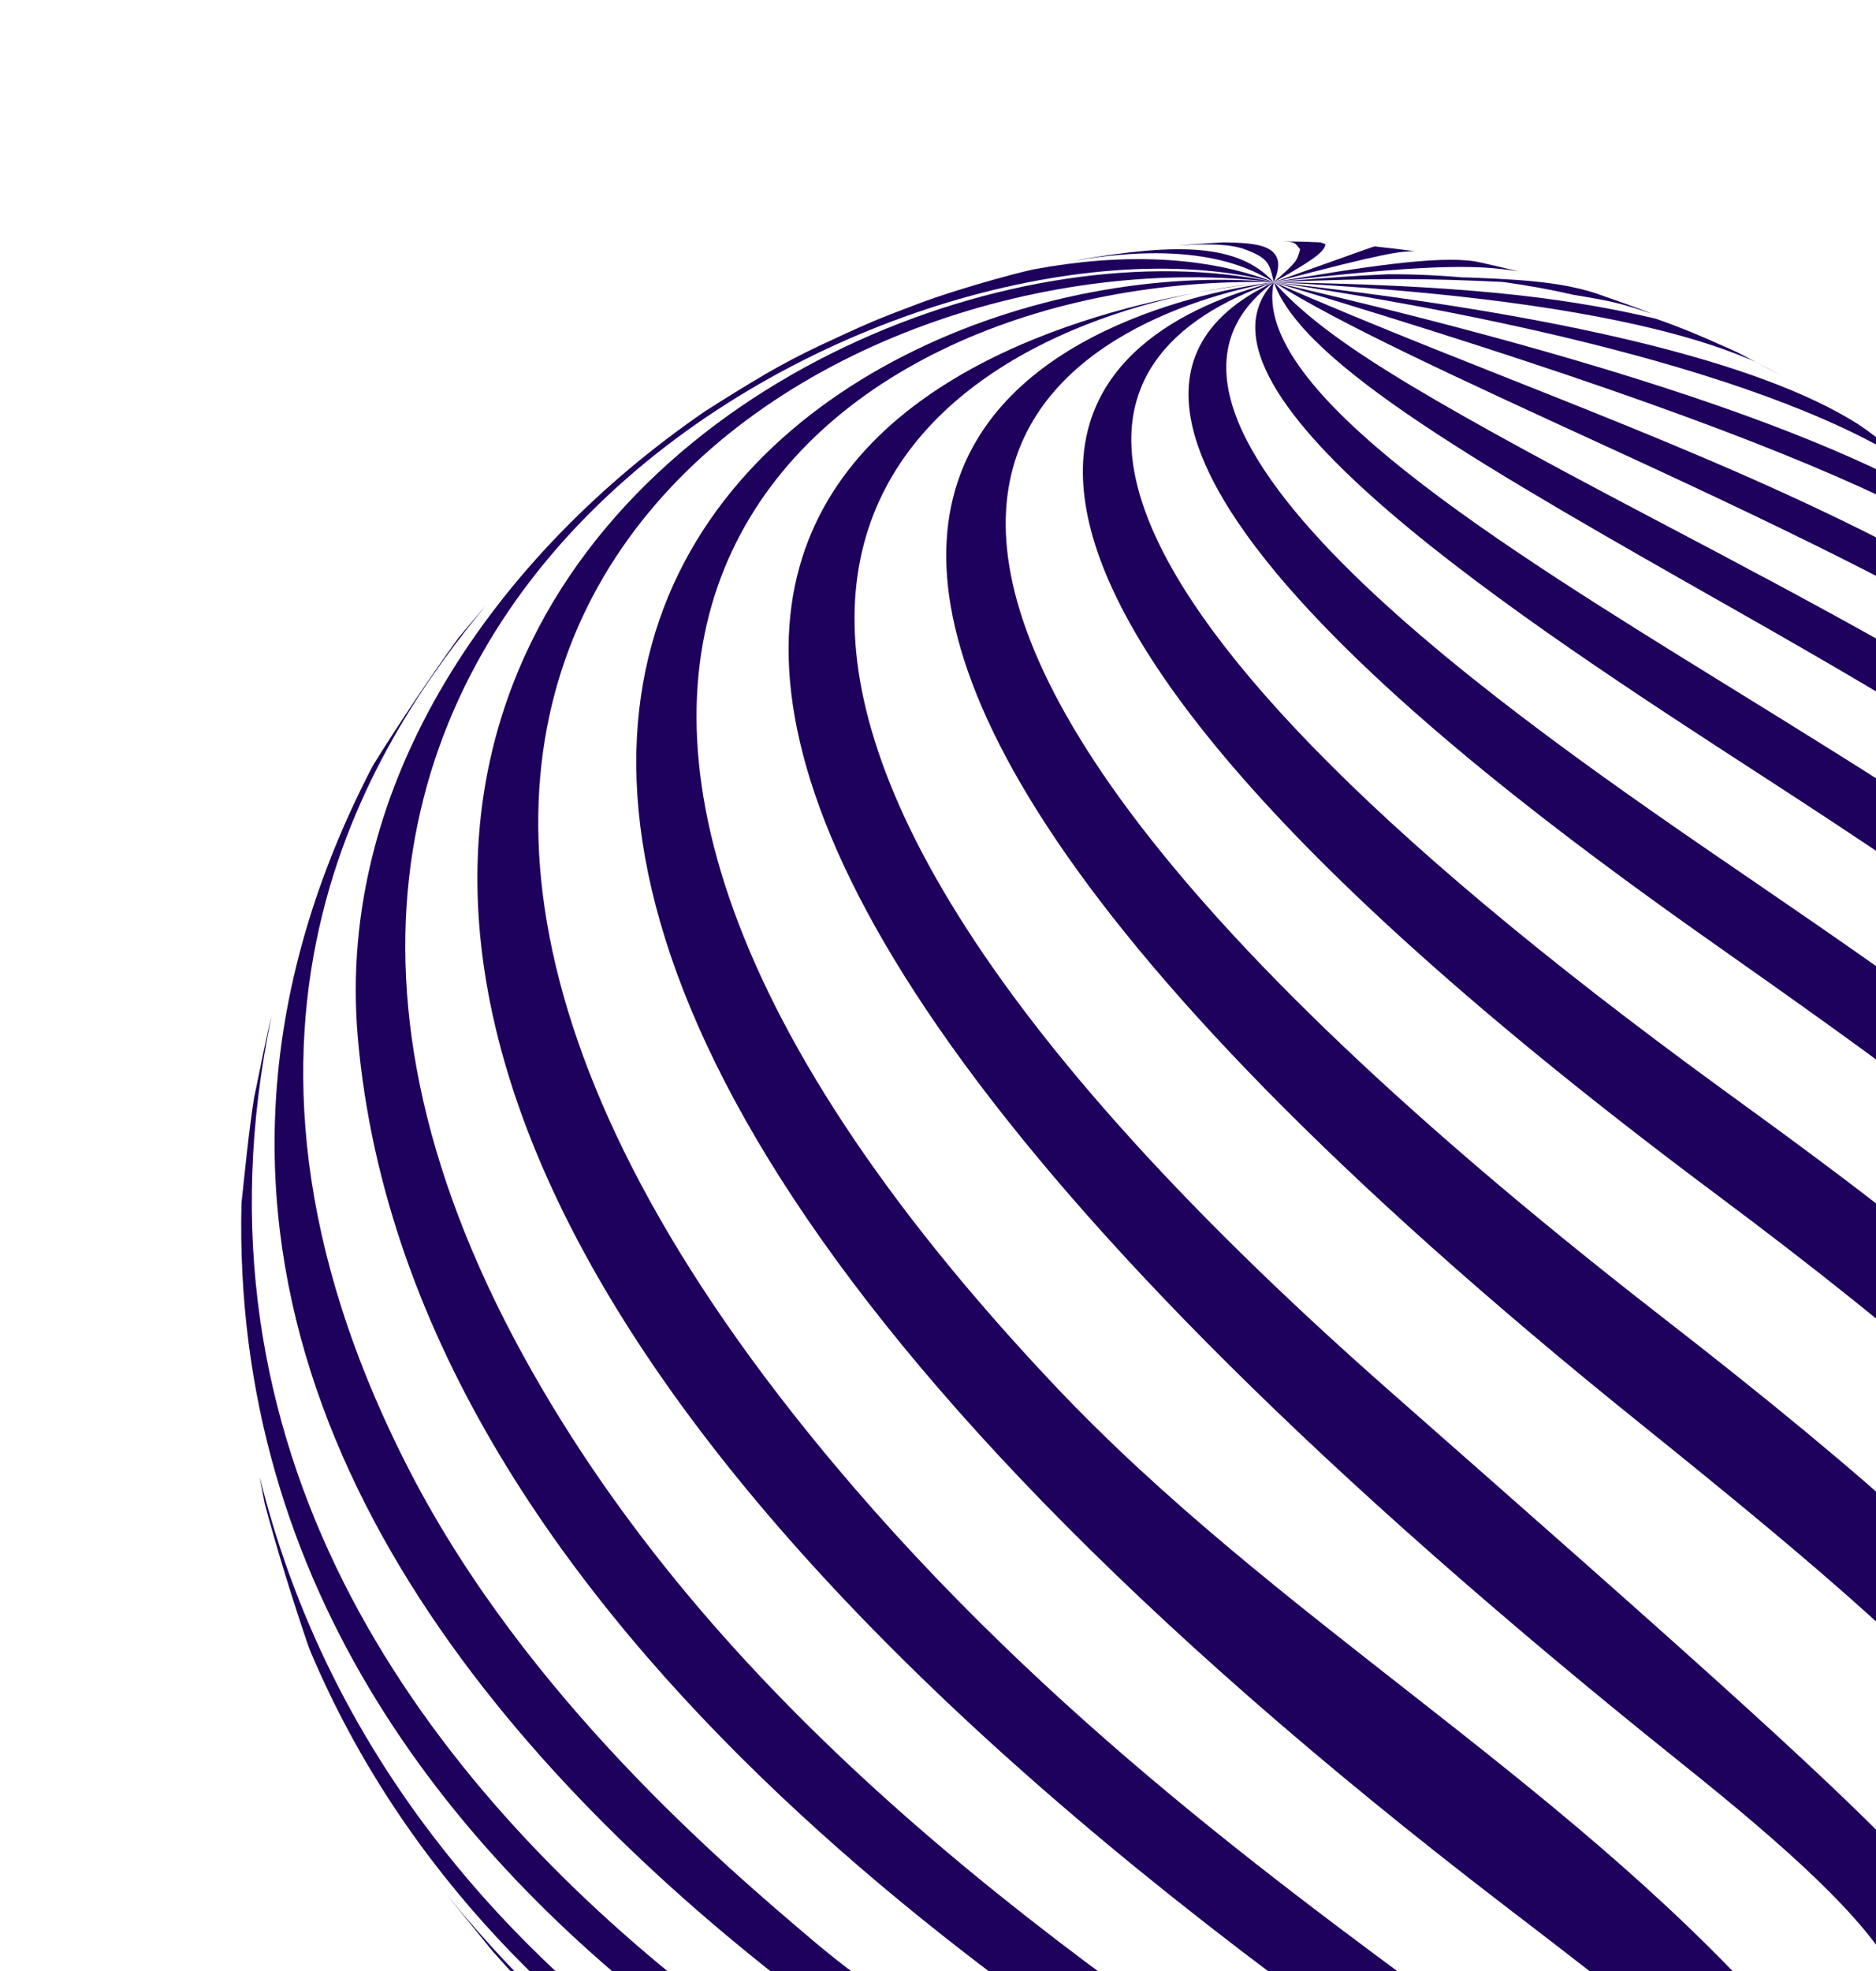 <svg width="140" height="147" viewBox="0 0 140 147" fill="none" xmlns="http://www.w3.org/2000/svg">
<path d="M132.941 28.027L130.992 26.978C130.994 26.979 130.997 26.98 131.001 26.982C130.945 26.952 130.89 26.924 130.834 26.894C130.631 26.79 130.425 26.691 130.22 26.589C130.355 26.656 130.493 26.716 130.628 26.785C130.318 26.621 130.013 26.461 129.699 26.3L128.333 25.68C128.454 25.735 128.572 25.797 128.693 25.854C127.023 25.081 125.314 24.381 123.562 23.768C116.079 22.007 108.355 21.27 95.062 21.047C119.692 22.261 128.151 25.771 130.989 26.976C131.644 27.316 132.297 27.663 132.941 28.027Z" fill="#1E005D"/>
<path d="M113.334 20.244C112.374 20.009 111.404 19.783 110.577 19.597L110.061 19.492C107.22 19.046 101.587 19.932 95.062 21.044C95.626 20.969 96.186 20.9 96.745 20.84C107.564 19.611 110.686 19.81 113.334 20.244Z" fill="#1E005D"/>
<path d="M105.359 18.707C104.503 18.596 103.447 18.474 102.622 18.381C102.609 18.38 102.598 18.378 102.585 18.377C102.427 18.414 102.404 18.423 95.062 21.045C103.597 18.785 104.437 18.761 105.575 18.735C105.505 18.725 105.429 18.716 105.359 18.707Z" fill="#1E005D"/>
<path d="M68.928 167.486C69.114 167.551 69.303 167.618 69.499 167.687C70.866 168.146 72.56 168.674 73.871 169.077C75.218 169.466 77.039 169.891 78.404 170.215C60.63 165.877 45.465 156.15 33.333 141.301L36.746 145.506C37.171 145.985 37.551 146.409 37.902 146.796C39.166 148.108 40.661 149.634 42.182 151.09C43.129 151.951 44.3 152.987 45.918 154.419C46.754 155.089 47.733 155.834 48.734 156.577C57.357 162.929 63.248 165.267 68.928 167.486Z" fill="#1E005D"/>
<path d="M98.925 18.212C98.813 18.173 98.664 18.12 98.55 18.08C98.543 18.078 98.534 18.078 98.526 18.077C97.729 18.04 97.237 18.028 97.187 18.028C96.737 18.019 96.166 18.005 95.689 18C96.593 18.035 96.617 18.062 97.026 18.594C96.768 19.521 96.768 19.521 95.062 21.045C98.682 19.033 98.795 18.653 98.925 18.212Z" fill="#1E005D"/>
<path d="M23.181 123.198C37.31 156.524 72.692 169.278 85.187 171.387C85.247 171.394 85.308 171.402 85.367 171.41C86.031 171.49 86.856 171.576 87.491 171.645L88.806 171.76C88.829 171.761 88.851 171.764 88.874 171.765C81.498 171.083 30.79 156.14 19.38 110.15C19.504 110.832 19.627 111.497 19.75 112.117C20.599 115.324 21.897 119.516 22.995 122.714C23.057 122.881 23.118 123.034 23.181 123.198Z" fill="#1E005D"/>
<path d="M92.898 18.594C94.652 19.254 94.739 19.633 95.056 21.044C96.335 18.177 93.679 18.124 91.336 18.076C90.515 18.119 89.42 18.195 88.601 18.253L87.821 18.321C89.022 18.24 91.519 18.074 92.898 18.594Z" fill="#1E005D"/>
<path d="M93.322 171.982C93.615 171.988 93.907 171.995 94.203 171.998L94.326 172C94.371 172 94.424 172 94.471 172C94.805 172.002 95.132 171.998 95.463 171.997C95.747 171.995 96.027 171.992 96.276 171.989C96.291 171.989 96.305 171.988 96.32 171.988C90.473 171.886 6.738 140.183 20.268 75.78C20.267 75.785 20.266 75.792 20.265 75.797C19.8 77.611 19.349 80.058 18.959 81.885C18.582 84.227 18.276 87.378 18.02 89.737C16.639 147.514 85.659 171.237 93.322 171.982Z" fill="#1E005D"/>
<path d="M80.688 19.345C80.529 19.376 80.368 19.41 80.207 19.442C89.629 17.83 93.562 20.154 95.053 21.046C92.385 18.112 87.742 18.167 80.688 19.345Z" fill="#1E005D"/>
<path d="M27.791 57.165C-6.224 122.675 89.054 168.929 100.451 171.803C100.529 171.798 100.608 171.791 100.688 171.785L101.187 171.746C101.265 171.74 101.348 171.732 101.428 171.726C102.012 171.675 102.704 171.603 103.293 171.543C103.366 171.535 103.442 171.526 103.517 171.517C90.021 161.267 73.601 155.684 60.589 144.662C54.222 139.269 39.31 126.636 30.594 109.744C13.155 75.944 28.677 54.387 36.292 45.113C36.024 45.424 35.764 45.727 35.508 46.03L34.221 47.562C32.207 50.333 29.669 54.124 27.856 57.049C27.833 57.089 27.814 57.125 27.791 57.165Z" fill="#1E005D"/>
<path d="M77.209 20.078C77.257 20.066 77.301 20.055 77.349 20.043C77.23 20.069 77.097 20.097 76.984 20.123C76.137 20.312 75.019 20.615 74.184 20.848C72.46 21.328 70.173 22.028 68.499 22.663C67.474 23.052 66.105 23.564 65.097 23.993C63.887 24.508 62.298 25.249 61.107 25.806C59.887 26.378 58.295 27.214 57.134 27.893C55.768 28.693 54.083 29.73 52.583 30.694C37.181 41.276 25.021 58.258 26.705 77.41C30.675 122.575 81.88 153.558 101.158 165.221C107.831 169.259 107.833 169.26 108.221 170.838C108.262 170.83 108.306 170.822 108.349 170.815C109.404 170.618 110.738 170.338 111.786 170.119C111.824 170.11 111.86 170.102 111.899 170.095C112.276 169.966 112.547 169.426 112.805 169.123C111.931 167.44 110.21 166.226 100.94 160.16C77.091 144.552 53.091 126.604 39.086 101.169C7.474 43.75 68.789 14.048 95.053 21.045C89.958 19.081 83.765 18.86 77.209 20.078Z" fill="#1E005D"/>
<path d="M103.867 153.739C118.379 163.983 121.837 166.424 117.249 168.685C117.296 168.671 117.349 168.656 117.395 168.642C118.098 168.423 118.906 168.156 119.691 167.894C120.226 167.709 120.758 167.523 121.292 167.33C127.789 164.313 122.126 160.143 108.6 150.198C93.631 139.191 75.004 125.494 59.195 105.452C12.533 46.295 62.334 17.023 95.05 21.047C57.875 13.002 -22.112 64.812 103.867 153.739Z" fill="#1E005D"/>
<path d="M112.407 142.221C129.328 155.183 135.672 160.044 127.272 164.876C127.339 164.845 127.401 164.816 127.467 164.786C128.876 164.114 130.629 163.194 131.976 162.504C138.529 158.677 135.911 154.238 132.106 150.011C116.188 132.328 95.044 120.612 78.741 103.369C26.266 47.868 61.469 20.273 95.057 21.045C60.828 17.923 -0.296 55.889 112.407 142.221Z" fill="#1E005D"/>
<path d="M125.484 131.503C141.61 144.41 147.353 151.345 138.751 158.32C140.225 157.286 142.089 155.826 143.555 154.704C144.296 154.095 145.064 153.437 145.804 152.791C152.497 146.671 148.743 143.364 103.73 103.764C38.486 46.362 67.89 26.091 89.151 21.854C69.864 25.442 16.094 43.945 125.484 131.503Z" fill="#1E005D"/>
<path d="M94.2 21.113C92.612 21.256 90.911 21.498 89.154 21.849C91.418 21.427 93.206 21.212 94.2 21.113Z" fill="#1E005D"/>
<path d="M95.057 21.045C95.003 21.045 94.7 21.066 94.197 21.115C94.488 21.089 94.776 21.064 95.057 21.045Z" fill="#1E005D"/>
<path d="M122.48 106.226C149.224 127.727 159.266 137.563 150.562 148.247C150.621 148.186 150.674 148.13 150.732 148.068C152.102 146.601 153.746 144.656 155.031 143.169C155.058 143.136 155.084 143.102 155.111 143.069C162.722 133.096 155.45 122.606 124.046 98.233C42.126 34.651 85.525 22.777 95.055 21.043C88.111 21.922 29.863 31.769 122.48 106.226Z" fill="#1E005D"/>
<path d="M128.014 89.027C158.278 111.609 166.61 123.158 160.945 134.706C161.174 134.326 161.398 133.948 161.618 133.575L161.83 133.21C161.984 132.945 162.124 132.695 162.266 132.444L163.996 129.119C164.204 128.691 164.411 128.268 164.61 127.858C171.371 112.379 145.769 93.761 128.772 81.408C73.414 41.175 79.883 26.376 95.059 21.045C82.099 24.422 59.37 37.807 128.014 89.027Z" fill="#1E005D"/>
<path d="M129.487 71.492C155.909 90.085 171.741 102.526 168.447 118.046C168.607 117.518 168.764 116.993 168.917 116.476C169.445 114.54 169.969 112.364 170.4 110.629C172.664 95.162 156.685 83.377 130.427 65.429C113.079 53.573 80.79 31.502 95.055 21.045C72.677 31.513 115.437 61.605 129.487 71.492Z" fill="#1E005D"/>
<path d="M131.427 57.816C161.205 77.112 171.322 85.87 171.856 99.156C171.872 98.893 171.889 98.631 171.903 98.372L172 95.124L171.926 91.978C171.912 91.616 171.894 91.264 171.876 90.905C170.734 76.961 152.126 65.466 128.601 50.941C112.055 40.725 93.301 29.147 95.059 21.047C87.313 29.23 113.86 46.432 131.427 57.816Z" fill="#1E005D"/>
<path d="M129.509 45.497C156.937 61.054 167.259 68.605 170.544 80.003C170.13 78.03 169.464 75.535 168.901 73.419C168.774 72.981 168.647 72.551 168.517 72.112C164.057 60.529 149.114 52.211 123.177 38.578C104.834 28.936 98.791 25.167 95.062 21.043C97.2 27.172 110.751 34.859 129.509 45.497Z" fill="#1E005D"/>
<path d="M164.596 62.07C164.486 61.841 164.373 61.607 164.26 61.372L162.7 58.292L161.65 56.454C161.456 56.119 161.26 55.784 161.057 55.445C157.521 49.959 151.126 45.875 141.977 41.089C126.862 33.183 110.639 27.867 95.062 21.043C99.922 24.132 108.852 28.229 120.157 33.418C150.144 47.181 159.397 53.133 164.596 62.07Z" fill="#1E005D"/>
<path d="M155.246 47.087C155.103 46.912 154.971 46.746 154.822 46.565C154.727 46.453 154.637 46.344 154.541 46.228C154.425 46.089 154.305 45.949 154.187 45.81C153.054 44.49 151.773 43.072 150.754 41.921C144.05 35.059 125.313 28.035 95.062 21.045C140.945 34.78 149.823 41.223 155.246 47.087Z" fill="#1E005D"/>
<path d="M142.662 34.588C141.54 33.728 140.313 32.828 139.264 32.048C139.046 31.899 138.831 31.75 138.609 31.602C131.331 27.012 116.693 23.459 95.062 21.045C108.514 23.041 132.581 27.544 143.617 35.366C143.289 35.098 142.976 34.84 142.662 34.588Z" fill="#1E005D"/>
<path d="M112.134 21.028C113.93 21.273 115.701 21.59 117.437 21.991C120.523 22.501 120.903 22.622 123.249 23.384C123.183 23.357 123.107 23.326 123.043 23.3C121.863 22.84 120.269 22.292 119.073 21.868C119.064 21.866 119.052 21.862 119.043 21.859C116.222 20.952 112.905 20.824 109.066 20.677C109.242 20.693 109.416 20.715 109.593 20.731C107.628 20.546 105.636 20.448 103.612 20.453C100.501 20.605 100.091 20.637 95.062 21.043C103.051 20.715 106.666 20.769 112.134 21.028Z" fill="#1E005D"/>
</svg>
